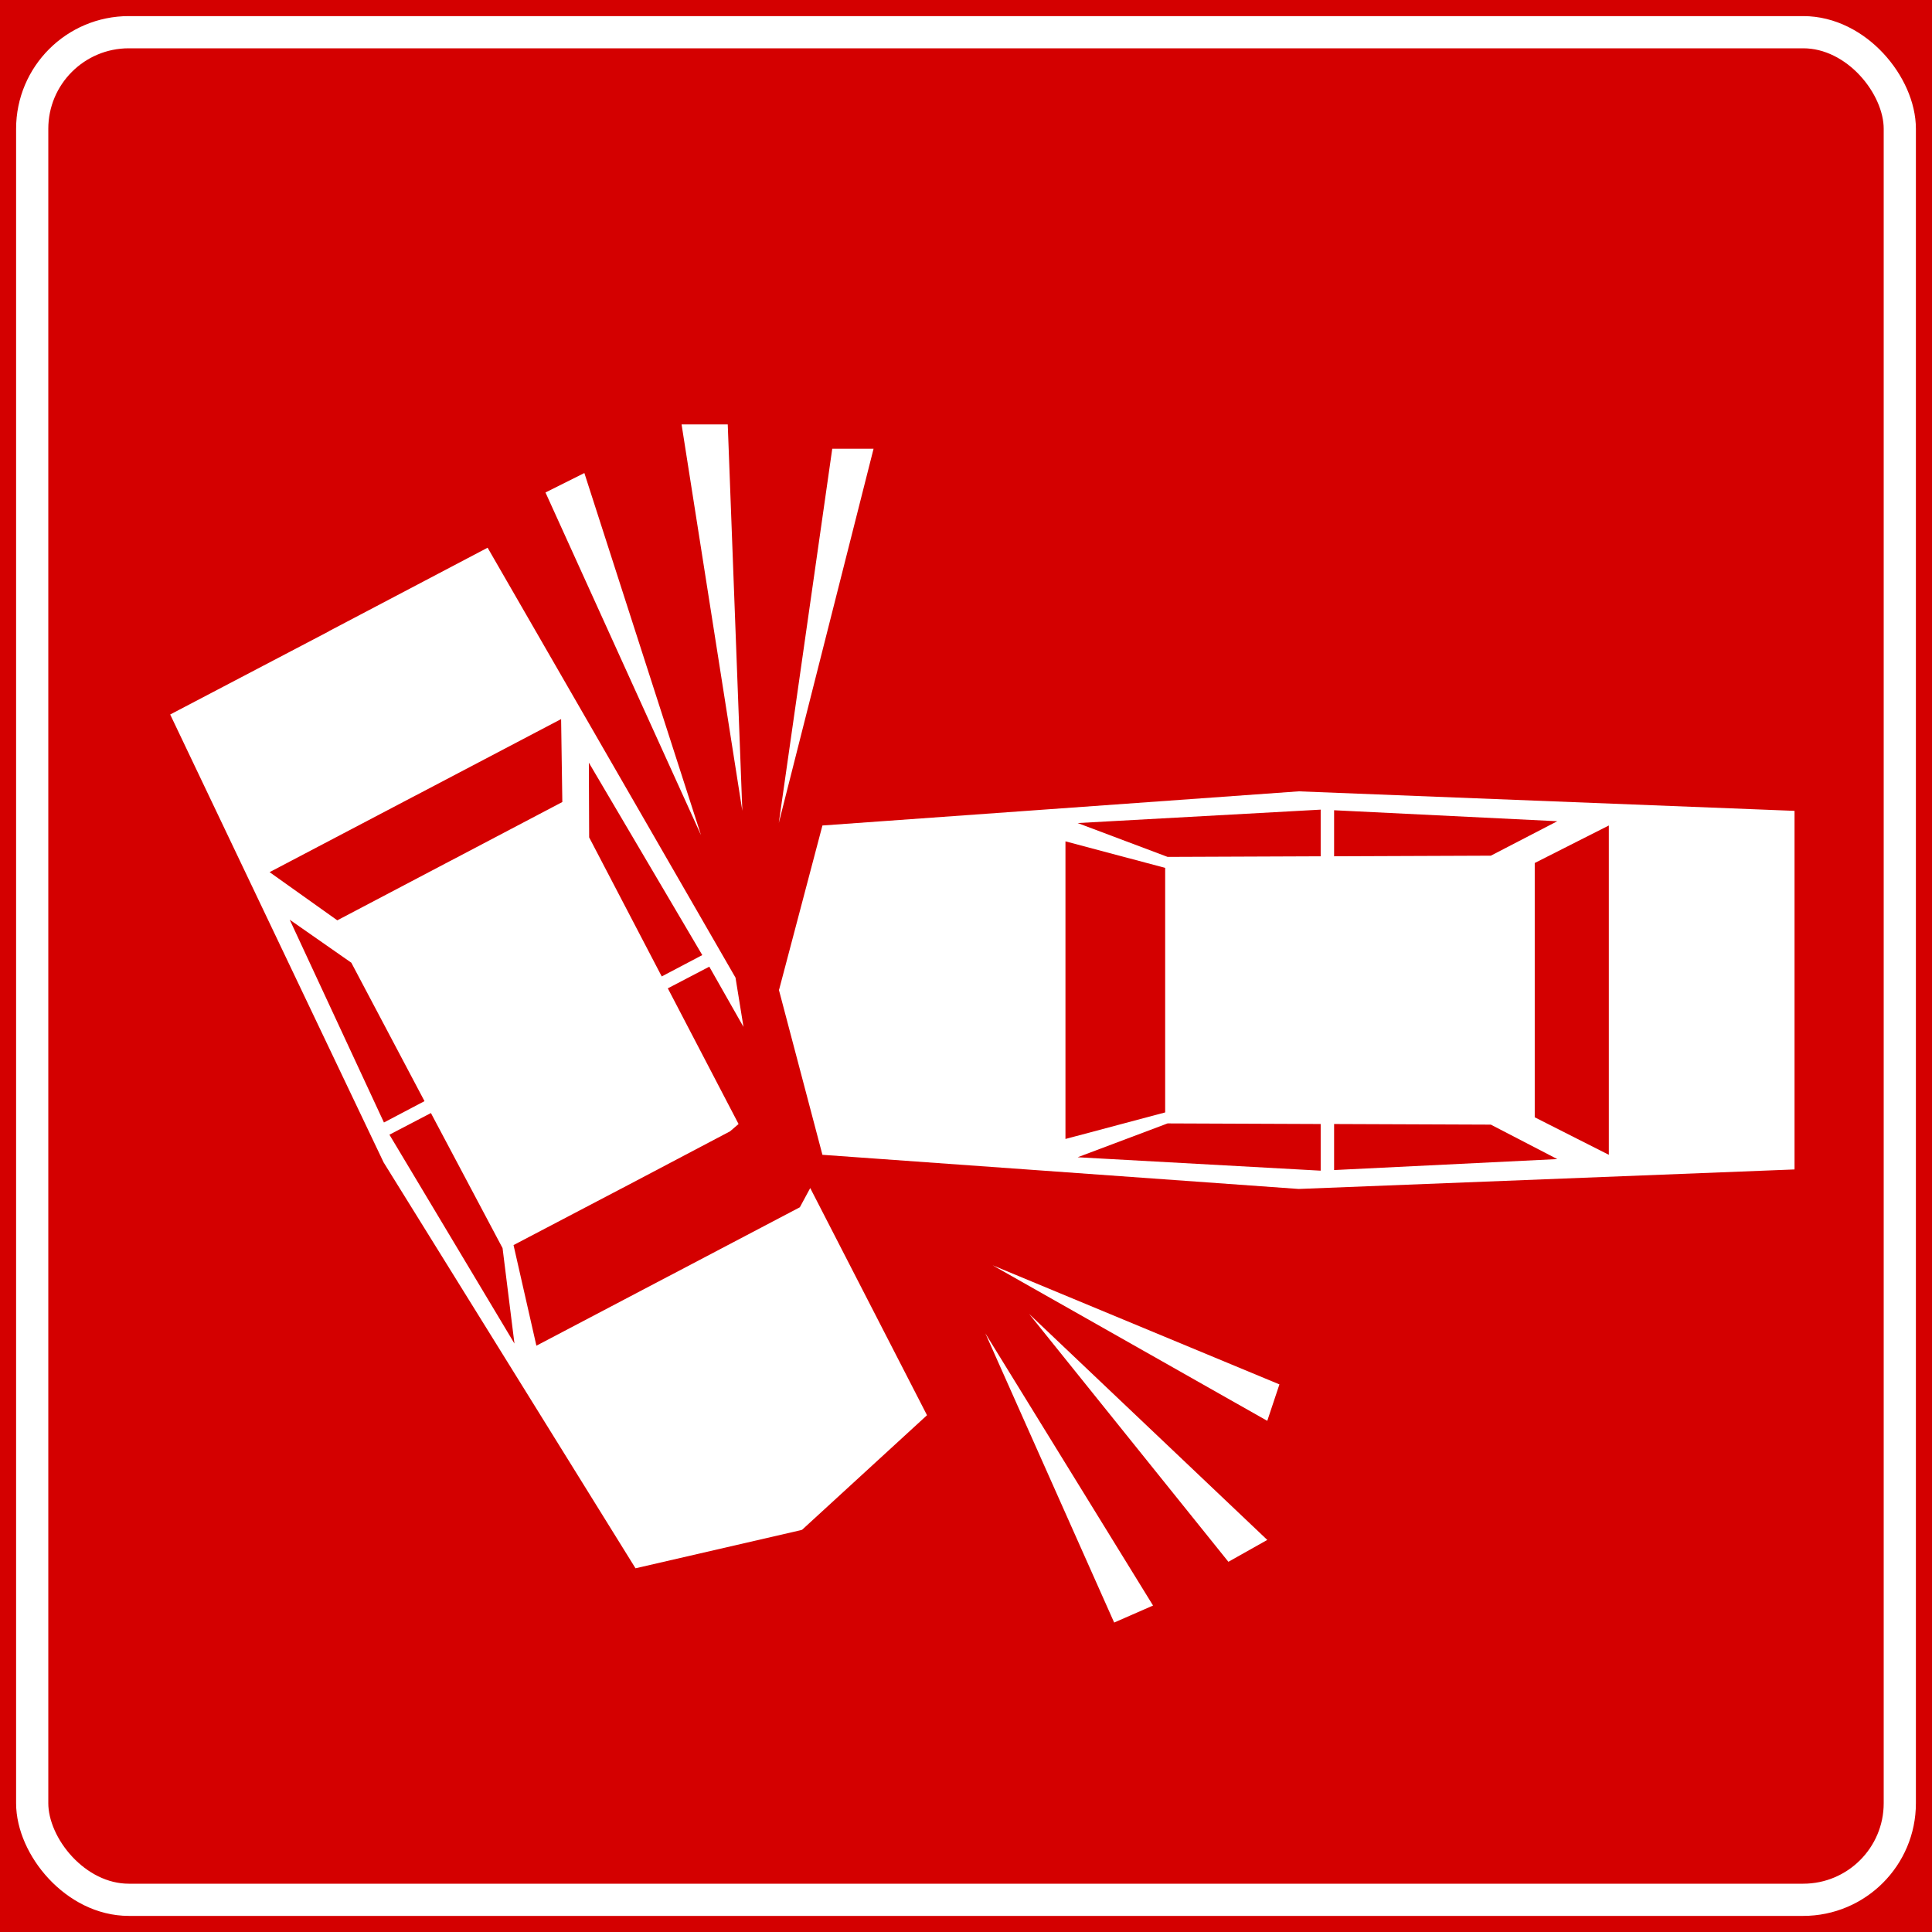 <?xml version="1.0" encoding="UTF-8" standalone="no"?>
<!-- Created with Inkscape (http://www.inkscape.org/) -->

<svg
   xmlns:dc="http://purl.org/dc/elements/1.1/"
   xmlns:cc="http://creativecommons.org/ns#"
   xmlns:rdf="http://www.w3.org/1999/02/22-rdf-syntax-ns#"
   xmlns:svg="http://www.w3.org/2000/svg"
   xmlns="http://www.w3.org/2000/svg"
   xmlns:sodipodi="http://sodipodi.sourceforge.net/DTD/sodipodi-0.dtd"
   xmlns:inkscape="http://www.inkscape.org/namespaces/inkscape"
   width="600"
   height="600"
   id="svg2"
   version="1.1"
   inkscape:version="0.48.5 r10040"
   sodipodi:docname="Nuovo documento 1">
  <rect width="100%" height="100%" fill="#333333" stroke="none"/>
  <defs
     id="defs4" />
  <sodipodi:namedview
     id="base"
     pagecolor="#ffffff"
     bordercolor="#666666"
     borderopacity="1.0"
     inkscape:pageopacity="0.0"
     inkscape:pageshadow="2"
     inkscape:zoom="0.35"
     inkscape:cx="95.608828"
     inkscape:cy="226.43482"
     inkscape:document-units="px"
     inkscape:current-layer="layer1"
     showgrid="false"
     inkscape:object-paths="true"
     inkscape:snap-object-midpoints="true"
     inkscape:snap-global="false"
     fit-margin-top="0"
     fit-margin-left="0"
     fit-margin-right="0"
     fit-margin-bottom="0"
     inkscape:window-width="1366"
     inkscape:window-height="705"
     inkscape:window-x="-8"
     inkscape:window-y="-8"
     inkscape:window-maximized="1" />
  <g
     inkscape:label="Livello 1"
     inkscape:groupmode="layer"
     id="layer1"
     transform="translate(0,-452.375)">
    <rect
       style="fill:#d40000;fill-opacity:1;fill-rule:evenodd;stroke:#d40000;stroke-width:1px;stroke-linecap:butt;stroke-linejoin:miter;stroke-opacity:1"
       id="rect2985"
       width="599"
       height="599"
       x="0.5"
       y="452.875" />
    <rect
       style="fill:none;stroke:#ffffff;stroke-width:10;stroke-linecap:butt;stroke-linejoin:miter;stroke-miterlimit:4;stroke-opacity:1;stroke-dasharray:none"
       id="rect3755"
       width="580"
       height="580"
       x="10"
       y="462.375"
       rx="30"
       ry="30" />
    <path
       style="fill:#ffffff;fill-opacity:1;fill-rule:evenodd;stroke:none"
       d="m 403.33,698.133 -147.917,10.606 -13.447,50.947 -0.094,0 0.094,0.189 -0.094,0.189 0.094,0 13.447,50.947 147.917,10.606 153.977,-6.061 0,-55.492 0,-0.379 0,-55.492 -153.977,-6.061 z m 6.818,5.682 0,14.489 -47.538,0.189 -27.935,-10.511 75.473,-4.167 z m 4.167,0.189 69.318,3.409 -20.644,10.701 -48.674,0.189 0,-14.299 z m 85.322,4.735 0,50.947 0,0.379 0,50.947 -23.012,-11.648 0,-39.299 0,-0.379 0,-39.299 23.012,-11.648 z m -168.75,4.924 30.966,8.239 0,37.784 0,0.379 0,37.784 -30.966,8.239 0,-46.023 0,-0.379 0,-46.023 z m 31.723,87.595 47.538,0.189 0,14.489 -75.473,-4.167 27.935,-10.511 z m 51.705,0.189 48.674,0.189 20.644,10.701 -69.318,3.409 0,-14.299 z"
       id="path4601"
       inkscape:connector-curvature="0" />
    <path
       style="fill:#ffffff;fill-opacity:1;fill-rule:evenodd;stroke:none"
       d="m 151.436,622.47 -49.148,25.852 -0.285,0.189 -49.148,25.758 66.288,139.11 78.22,126.042 51.326,-11.837 0.188,-0.095 0.188,0 38.826,-35.606 -36.269,-70.549 -3.22,5.966 -40.72,21.402 -0.379,0.189 -40.72,21.402 -7.102,-31.25 33.428,-17.519 0.379,-0.189 33.428,-17.614 2.651,-2.273 -21.97,-42.14 12.879,-6.723 10.62,18.703 -2.476,-15.294 -76.989,-133.523 z m 22.822,53.22 0.379,25.758 -34.754,18.277 -0.379,0.189 -34.754,18.277 -21.023,-14.962 45.076,-23.674 0.379,-0.189 45.076,-23.674 z m 8.617,13.542 35.227,59.754 -12.595,6.629 -22.538,-43.182 -0.094,-23.201 z m -92.898,48.769 19.129,13.352 22.727,42.992 -12.595,6.629 -29.261,-62.973 z m 43.845,60.038 22.254,41.951 3.693,29.64 -38.826,-64.867 12.879,-6.723 z"
       id="path8158"
       sodipodi:nodetypes="ccccccccccccccccccccccccccccccccccccccccccccccccc"
       inkscape:connector-curvature="0" />
    <path
       style="fill:#ffffff;fill-opacity:1;fill-rule:evenodd;stroke:none"
       d="m 217.707,711.736 -48.304,-106.419 12.076,-6.038 36.228,112.457 z"
       id="path9048"
       inkscape:connector-curvature="0" />
    <path
       style="fill:#ffffff;fill-opacity:1;fill-rule:evenodd;stroke:none"
       d="m 230.538,704.188 -18.869,-120.005 14.34,0 4.529,120.005 z"
       id="path9050"
       inkscape:connector-curvature="0" />
    <path
       style="fill:#ffffff;fill-opacity:1;fill-rule:evenodd;stroke:none"
       d="m 241.859,707.962 16.604,-116.231 12.831,0 -29.435,116.231 z"
       id="path9052"
       inkscape:connector-curvature="0" />
    <path
       style="fill:#ffffff;fill-opacity:1;fill-rule:evenodd;stroke:none"
       d="m 308.277,845.326 89.06,36.983 -3.774,11.321 -85.286,-48.304 z"
       id="path9054"
       inkscape:connector-curvature="0" />
    <path
       style="fill:#ffffff;fill-opacity:1;fill-rule:evenodd;stroke:none"
       d="m 319.598,860.421 73.965,70.191 -12.076,6.793 -61.889,-76.984 z"
       id="path9056"
       inkscape:connector-curvature="0" />
    <path
       style="fill:#ffffff;fill-opacity:1;fill-rule:evenodd;stroke:none"
       d="m 306.012,866.459 52.077,84.531 -12.076,5.283 -40.002,-89.815 z"
       id="path9058"
       inkscape:connector-curvature="0" />
  </g>
</svg>
